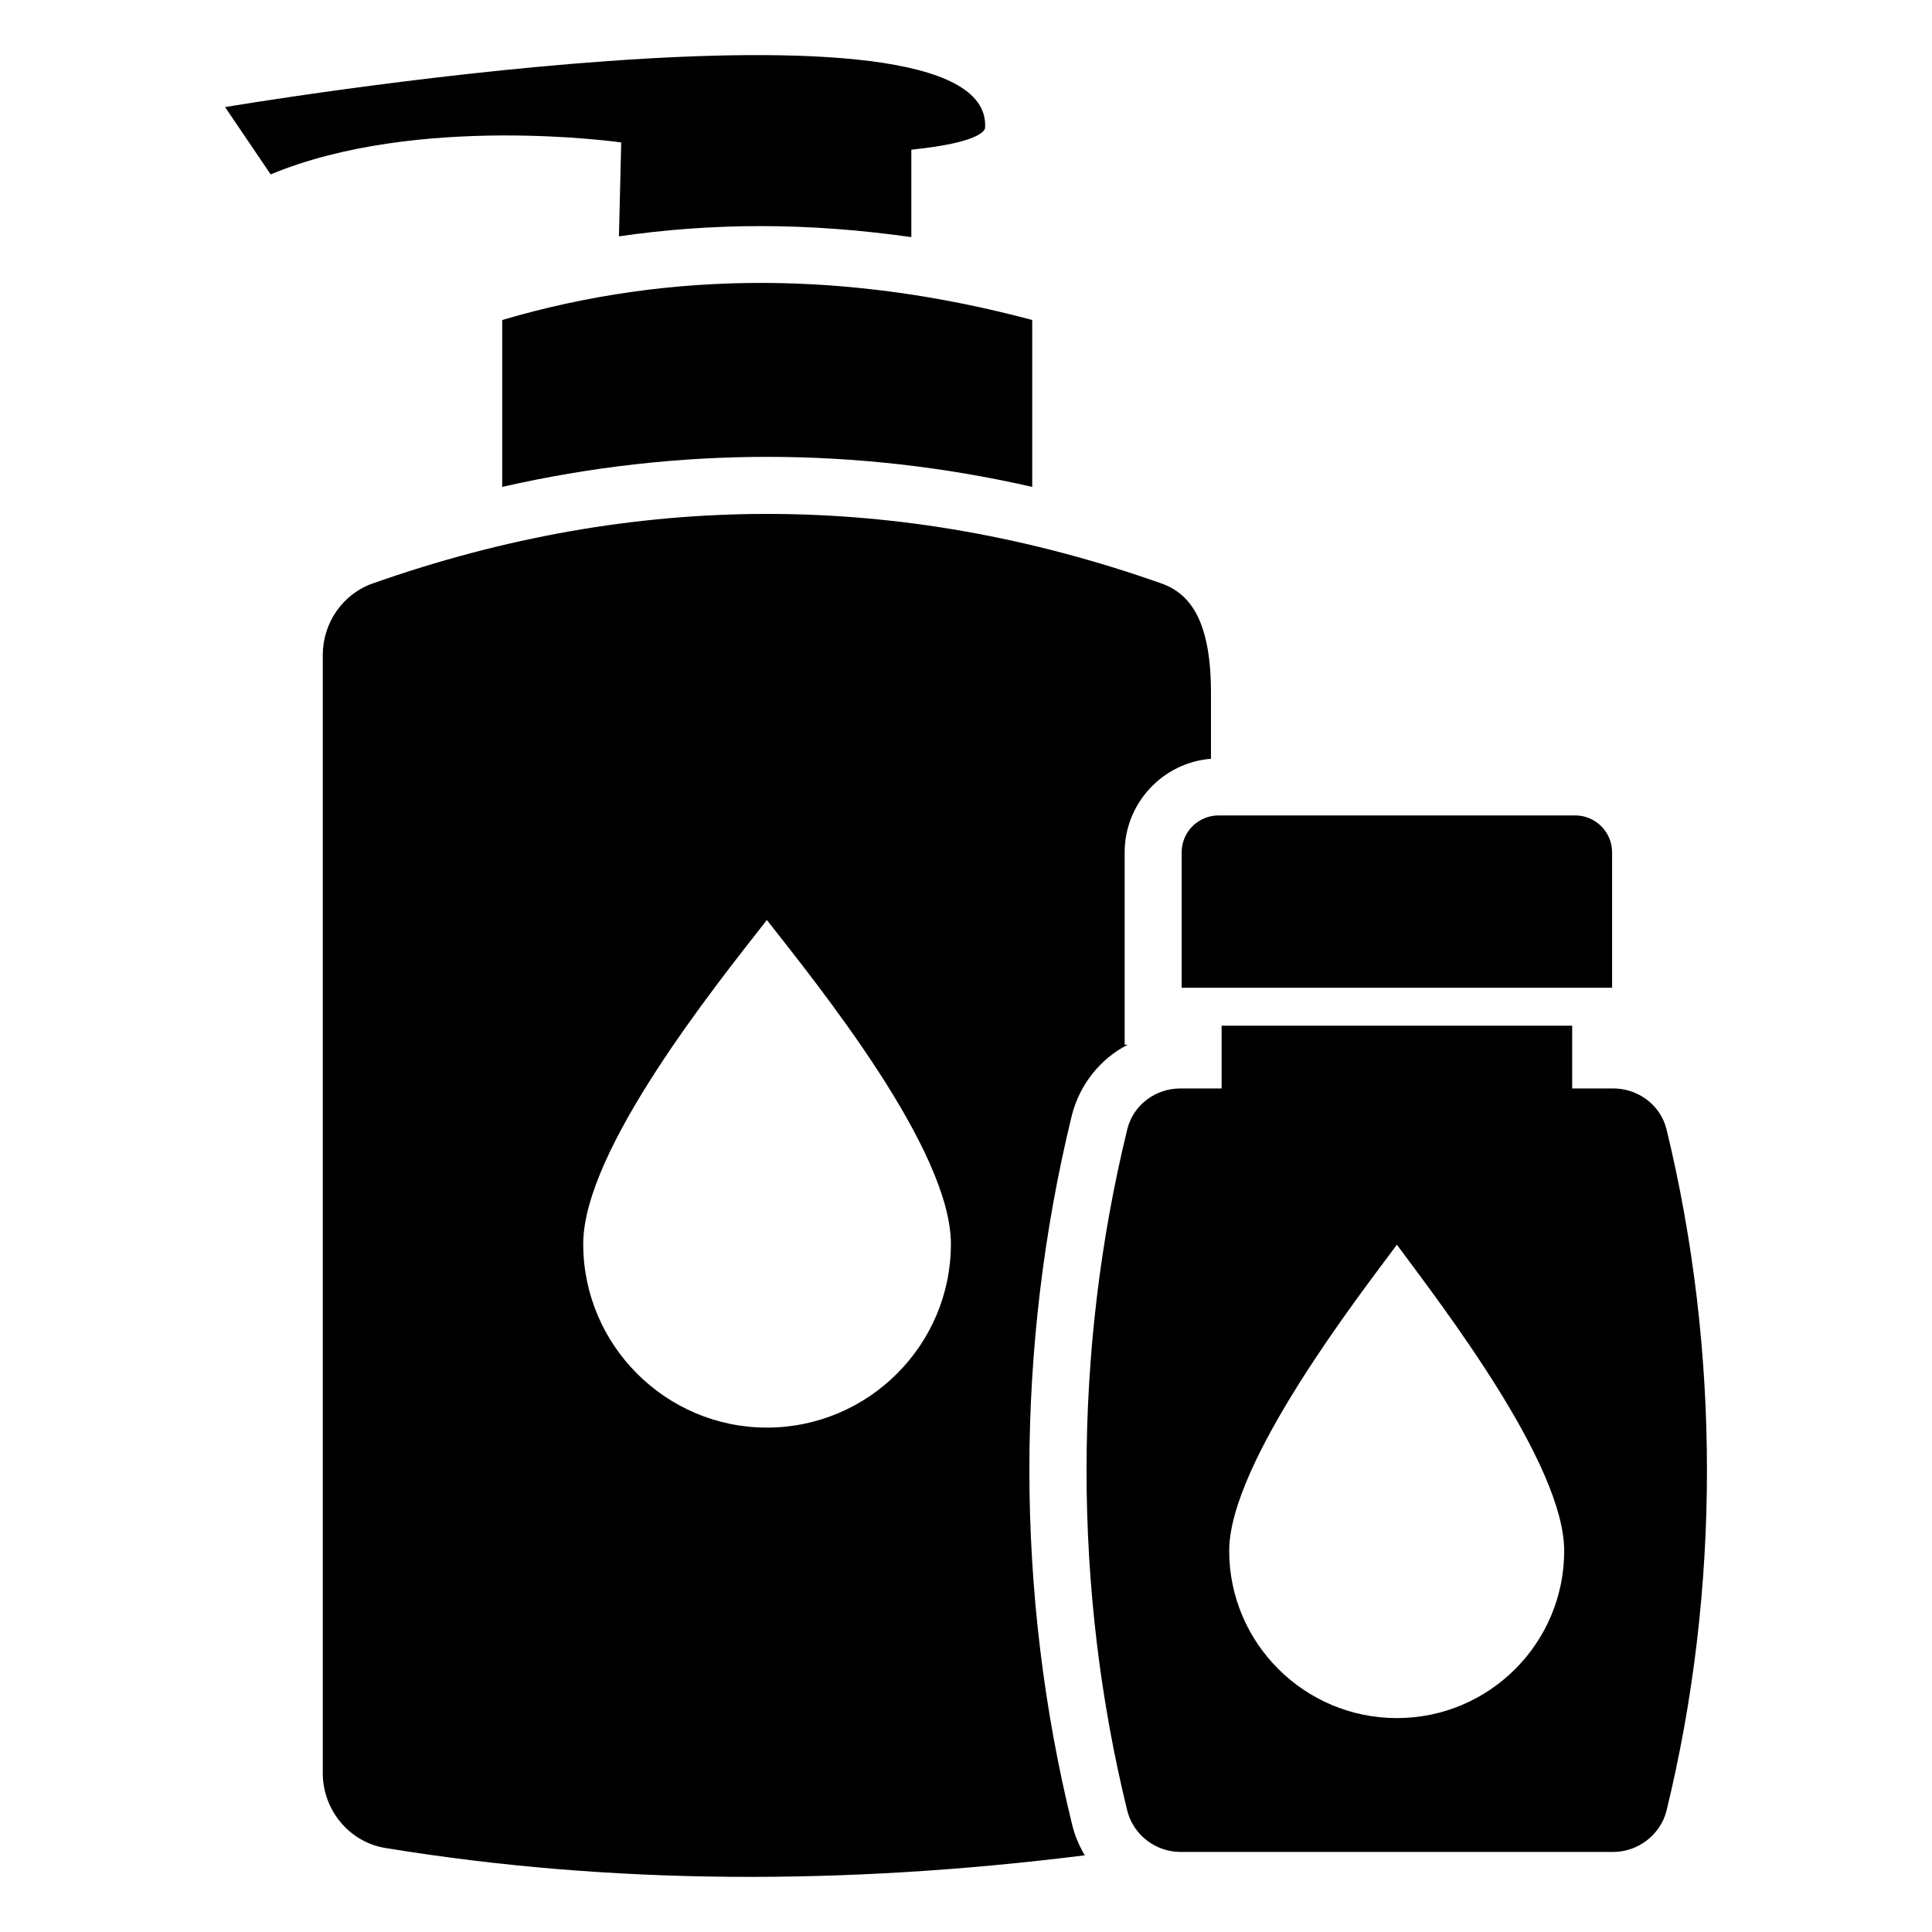 <?xml version="1.0" encoding="UTF-8"?>
<!-- Uploaded to: SVG Repo, www.svgrepo.com, Generator: SVG Repo Mixer Tools -->
<svg fill="#000000" width="800px" height="800px" version="1.1" viewBox="144 144 512 512" xmlns="http://www.w3.org/2000/svg">
 <g>
  <path d="m308.63 181.75-0.605 24.887c12.395-1.812 24.988-2.719 37.586-2.719 13.098 0 26.398 1.008 39.902 2.922v-23.176c18.844-1.914 19.547-5.34 19.547-5.844 2.215-39.801-201.42-5.441-201.42-5.441l12.09 17.836c38.996-16.223 92.902-8.465 92.902-8.465z"/>
  <path d="m277.09 228.8v44.234c23.375-5.34 46.953-7.961 70.23-7.961 23.277 0 46.855 2.621 70.23 7.961v-44.234c-47.961-12.797-94.918-13.402-140.46 0z"/>
  <path d="m428.04 439.6c2.117-8.262 7.559-15.012 14.812-18.742h-0.805v-50.984c0-13 10.078-23.781 22.871-24.789v-17.434c0-18.539-5.141-26.199-13.098-29.02-69.625-24.586-139.36-24.586-209.08 0-7.961 2.82-13.199 10.48-13.199 18.941v296.34c0 9.773 7.055 18.34 16.727 19.852 59.852 9.773 121.62 9.875 185.2 1.914-1.41-2.418-2.621-5.141-3.324-8.062-15.113-61.457-15.113-126.45-0.102-188.02zm-80.812 82.727c-26.801 0-48.668-21.867-48.668-48.668 0-24.789 34.863-68.215 48.668-85.848 13.906 17.734 48.77 60.859 48.77 85.848 0 26.805-21.863 48.668-48.77 48.668z"/>
  <path d="m585.63 443.23c-1.613-6.449-7.559-10.781-14.105-10.781h-10.883v-16.625h-92.902v16.625h-10.883c-6.648 0-12.496 4.332-14.105 10.781-14.41 58.844-14.41 122.02 0 180.67 1.613 6.348 7.457 10.883 14.105 10.883h114.67c6.551 0 12.496-4.535 14.105-10.883 14.305-58.645 14.305-121.82 0-180.67zm-71.441 156.08c-24.484 0-44.438-19.852-44.438-44.336 0-23.477 34.965-68.316 44.438-81.113 12.09 16.324 44.336 58.141 44.336 81.113 0 24.488-19.852 44.336-44.336 44.336z"/>
  <path d="m457.15 369.88v35.887h114.07v-35.887c0-5.402-4.379-9.781-9.781-9.781h-94.508c-5.406 0-9.781 4.379-9.781 9.781z"/>
 </g>
</svg>